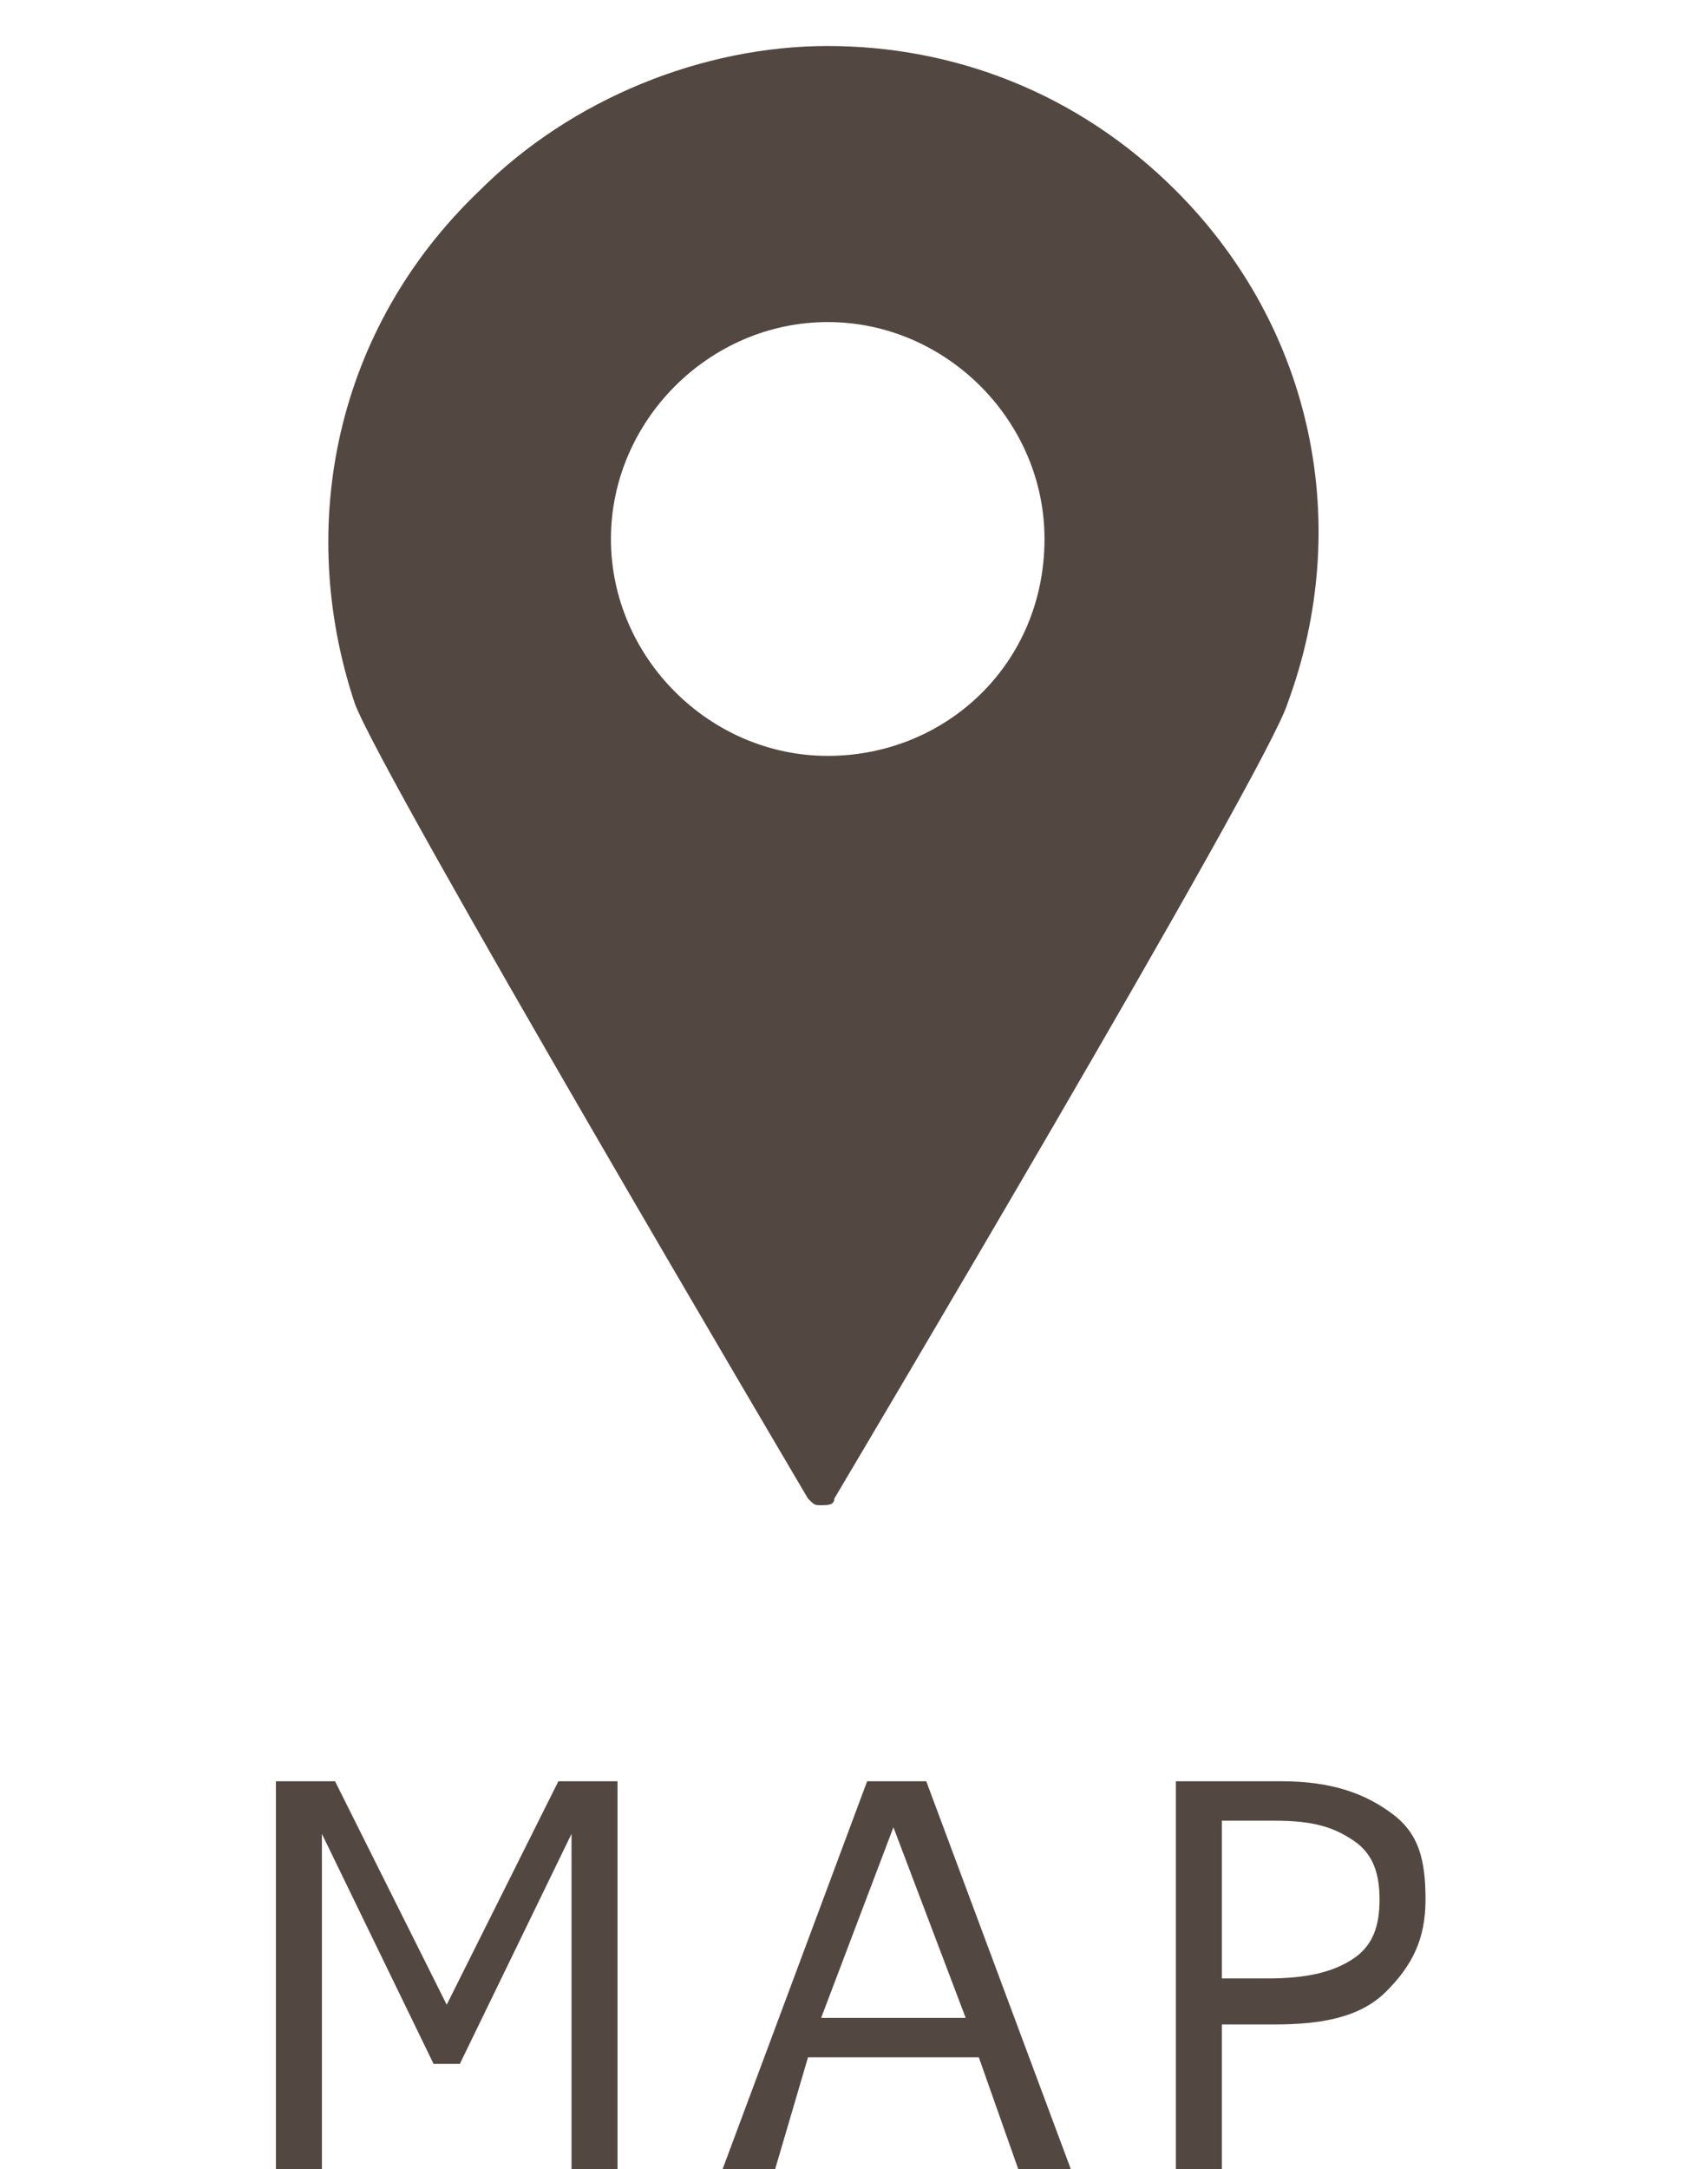 <?xml version="1.0" encoding="utf-8"?>
<!-- Generator: Adobe Illustrator 21.1.0, SVG Export Plug-In . SVG Version: 6.00 Build 0)  -->
<svg version="1.1" id="icon" xmlns="http://www.w3.org/2000/svg" xmlns:xlink="http://www.w3.org/1999/xlink" x="0px" y="0px"
	 width="26px" height="33px" viewBox="0 0 26 33" style="enable-background:new 0 0 26 33;" xml:space="preserve">
<style type="text/css">
	.st0{fill:#534741;}
</style>
<path class="st0" d="M9.4,33H8.7v-5.1L7,31.4H6.6l-1.7-3.5V33H4.2v-5.9h0.9l1.7,3.4l1.7-3.4h0.9V33z"/>
<path class="st0" d="M15.5,33l-0.6-1.7h-2.6L11.8,33H11l2.2-5.9h0.9l2.2,5.9H15.5z M14.7,30.7l-1.1-2.9l-1.1,2.9H14.7z"/>
<path class="st0" d="M18.6,30.8V33h-0.7v-5.9h1.6c0.8,0,1.3,0.2,1.7,0.5s0.5,0.7,0.5,1.3c0,0.6-0.2,1-0.6,1.4s-1,0.5-1.7,0.5H18.6z
	 M18.6,27.7v2.4h0.7c0.6,0,1-0.1,1.3-0.3s0.4-0.5,0.4-0.9s-0.1-0.7-0.4-0.9s-0.6-0.3-1.2-0.3H18.6z"/>
<path class="st0" d="M17.9,2.9c-1.5-1.5-3.4-2.2-5.3-2.2c-1.9,0-3.9,0.8-5.3,2.2C5.1,5,4.5,8,5.4,10.7c0.4,1.1,6.9,12.1,6.9,12.1
	c0.1,0.1,0.1,0.1,0.2,0.1c0.1,0,0.2,0,0.2-0.1c0,0,6.6-11.1,6.9-12.1C20.6,8,20,5,17.9,2.9z M12.6,11.5c-1.8,0-3.3-1.5-3.3-3.3
	c0-1.8,1.5-3.3,3.3-3.3c1.8,0,3.3,1.5,3.3,3.3C15.9,10.1,14.4,11.5,12.6,11.5z"/>
</svg>
